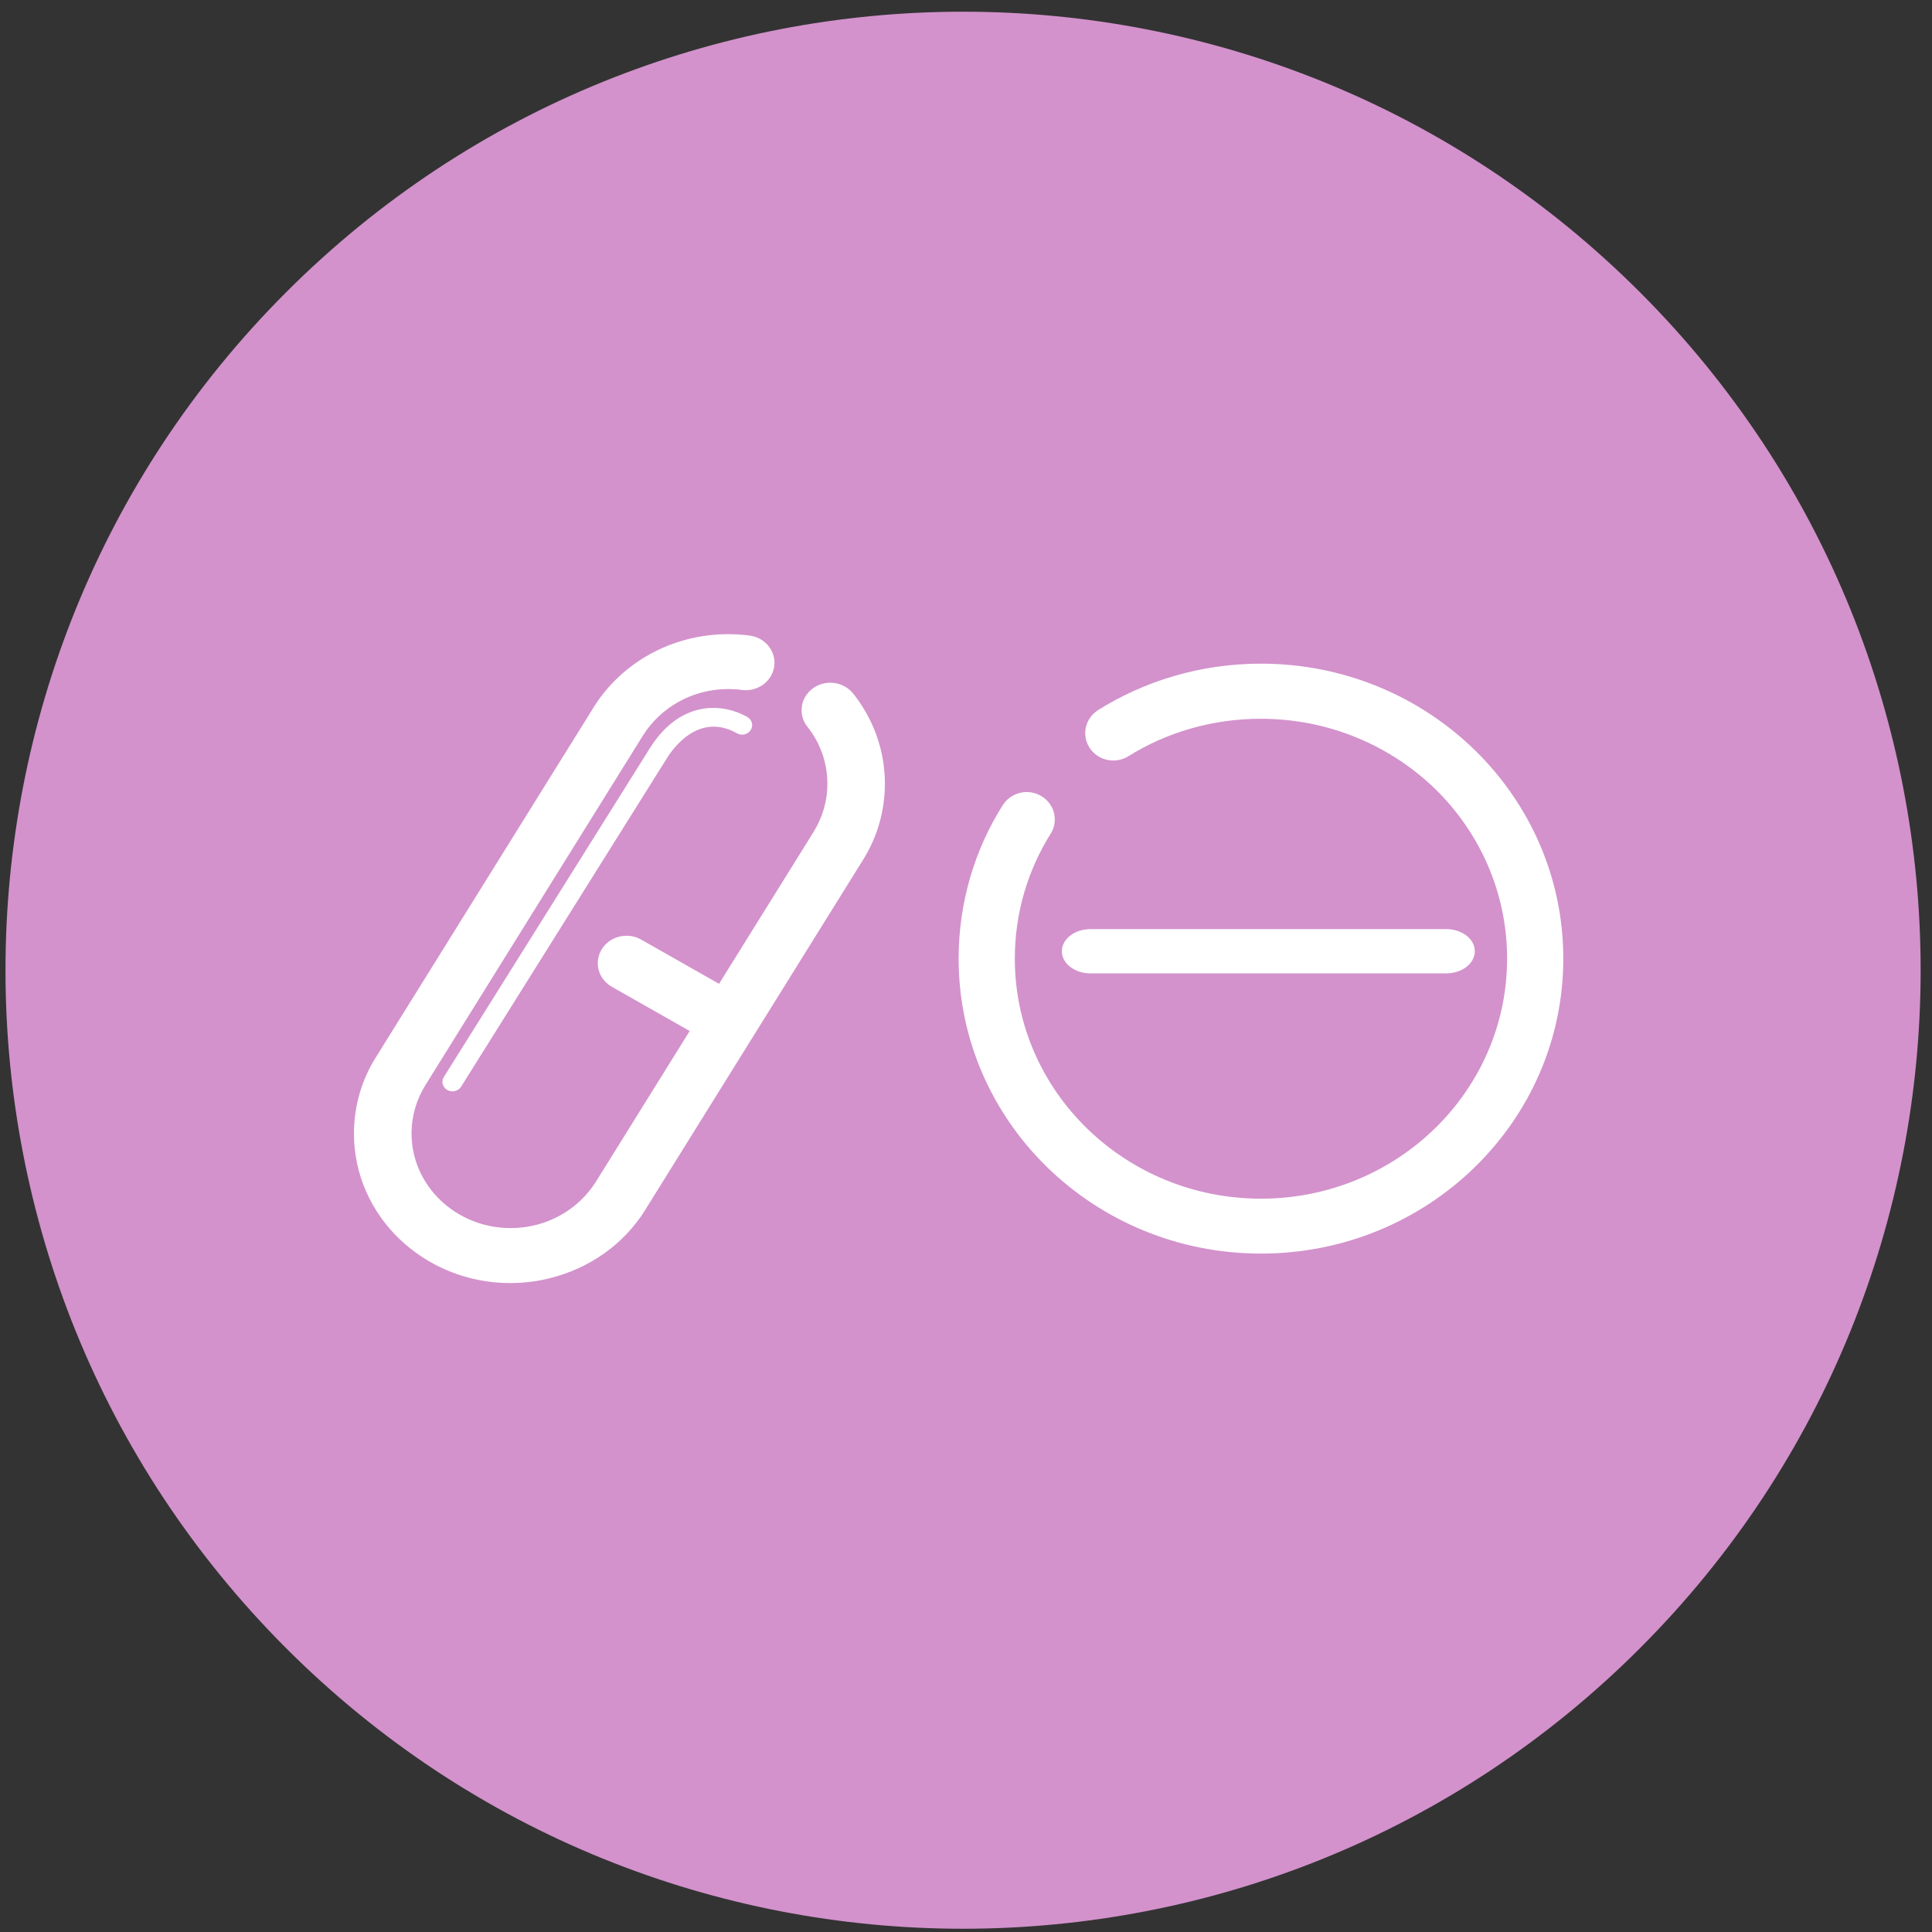 <svg xmlns="http://www.w3.org/2000/svg" xmlns:xlink="http://www.w3.org/1999/xlink" width="131px" height="131px" viewBox="0 0 131 131"><rect x="0" y="0" width="131" height="131" fill="#333333" stroke="none"/><title>Group 24</title><g id="LaTour---Centre-Crohn-Colite---Pages-V3" stroke="none" stroke-width="1" fill="none" fill-rule="evenodd"><g id="LaTour---CentreCrohnColite-(V3)-Prise-en-charge-(Desktop)" transform="translate(-894, -3254)"><g id="CONTENT" transform="translate(0, 686)"><g id="PART-2" transform="translate(0, 854)"><g id="SCHEMA" transform="translate(305, 834)"><g id="Group-24" transform="translate(589.372, 880.793)"><path d="M19.017,110.95 C-6.339,85.569 -6.339,44.418 19.017,19.036 C44.374,-6.345 85.484,-6.345 110.84,19.036 C136.197,44.418 136.197,85.569 110.84,110.95 C85.484,136.332 44.374,136.332 19.017,110.95" id="Fill-15" fill="#D392CC"></path><g id="icon-Pharmacologie" transform="translate(23.628, 42.207)" fill="#FFFFFF" fill-rule="nonzero"><path d="M31.13,3.665 C30.655,4.008 30.351,4.546 30.351,5.153 C30.351,5.574 30.497,5.963 30.744,6.274 L30.741,6.27 C31.59,7.332 32.101,8.679 32.101,10.14 C32.101,11.349 31.751,12.48 31.142,13.446 L31.159,13.417 L24.756,23.708 L19.475,20.71 C19.191,20.546 18.847,20.449 18.48,20.449 C17.404,20.449 16.532,21.282 16.532,22.31 C16.532,22.986 16.91,23.579 17.476,23.904 L17.485,23.909 L22.765,26.907 L16.397,37.142 C15.202,39.029 13.066,40.271 10.626,40.271 C6.914,40.271 3.905,37.397 3.905,33.852 C3.905,32.646 4.253,31.519 4.858,30.555 L4.841,30.584 L19.604,6.858 C20.797,4.967 22.937,3.722 25.38,3.722 C25.707,3.722 26.027,3.744 26.341,3.787 L26.305,3.783 C26.384,3.793 26.474,3.799 26.566,3.799 C27.642,3.799 28.514,2.966 28.514,1.939 C28.514,0.999 27.786,0.223 26.838,0.096 L26.828,0.095 C26.392,0.035 25.889,0 25.377,0 C21.517,0 18.138,1.968 16.281,4.912 L16.254,4.958 L1.491,28.683 C0.554,30.164 0,31.952 0,33.864 C0,39.453 4.735,43.985 10.582,44 L10.584,44 C11.526,43.999 12.44,43.883 13.31,43.665 L13.235,43.68 C16.022,42.999 18.313,41.326 19.719,39.089 L19.746,39.043 L34.509,15.318 C35.446,13.838 36,12.051 36,10.14 C36,7.836 35.195,5.713 33.839,4.012 L33.858,4.036 C33.498,3.583 32.934,3.292 32.299,3.292 C31.858,3.292 31.452,3.432 31.125,3.668 L31.13,3.665 L31.13,3.665 Z" id="Shape"></path><path d="M20.058,7.741 L6.095,30.026 C6.035,30.12 6,30.234 6,30.355 C6,30.711 6.304,31 6.68,31 C6.927,31 7.144,30.875 7.262,30.688 L7.264,30.685 L21.226,8.399 C21.699,7.645 23.437,5.295 25.973,6.723 C26.072,6.78 26.192,6.813 26.32,6.813 C26.696,6.813 27,6.525 27,6.169 C27,5.934 26.868,5.729 26.67,5.616 L26.667,5.614 C24.868,4.601 22.057,4.55 20.058,7.741 L20.058,7.741 Z" id="Shape"></path><path d="M49.932,23 L74.068,23 C75.135,23 76,22.328 76,21.5 C76,20.672 75.135,20 74.068,20 L74.068,20 L49.932,20 C48.865,20 48,20.672 48,21.5 C48,22.328 48.865,23 49.932,23 L49.932,23 Z" id="Shape"></path><path d="M75.996,7.858 C72.286,4.239 67.16,2 61.499,2 C57.401,2 53.585,3.172 50.383,5.192 L50.463,5.145 C49.931,5.48 49.584,6.055 49.584,6.71 C49.584,7.735 50.436,8.567 51.488,8.567 C51.869,8.567 52.225,8.457 52.523,8.268 L52.516,8.273 C55.057,6.682 58.159,5.737 61.487,5.737 C66.097,5.737 70.272,7.55 73.305,10.486 L73.304,10.485 C76.322,13.431 78.189,17.5 78.189,21.995 C78.189,30.987 70.716,38.277 61.499,38.277 C52.282,38.277 44.81,30.987 44.81,21.995 C44.81,18.865 45.715,15.942 47.283,13.46 L47.242,13.53 C47.417,13.255 47.52,12.921 47.52,12.563 C47.52,11.538 46.668,10.706 45.617,10.706 C44.932,10.706 44.332,11.059 43.996,11.588 L43.992,11.596 C42.113,14.56 41,18.153 41,22 C41,33.046 50.178,42 61.5,42 C72.822,42 82,33.046 82,22 C82,16.477 79.706,11.478 75.996,7.858 L75.996,7.858 L75.996,7.858 Z" id="Shape"></path></g></g></g></g></g></g></g></svg>